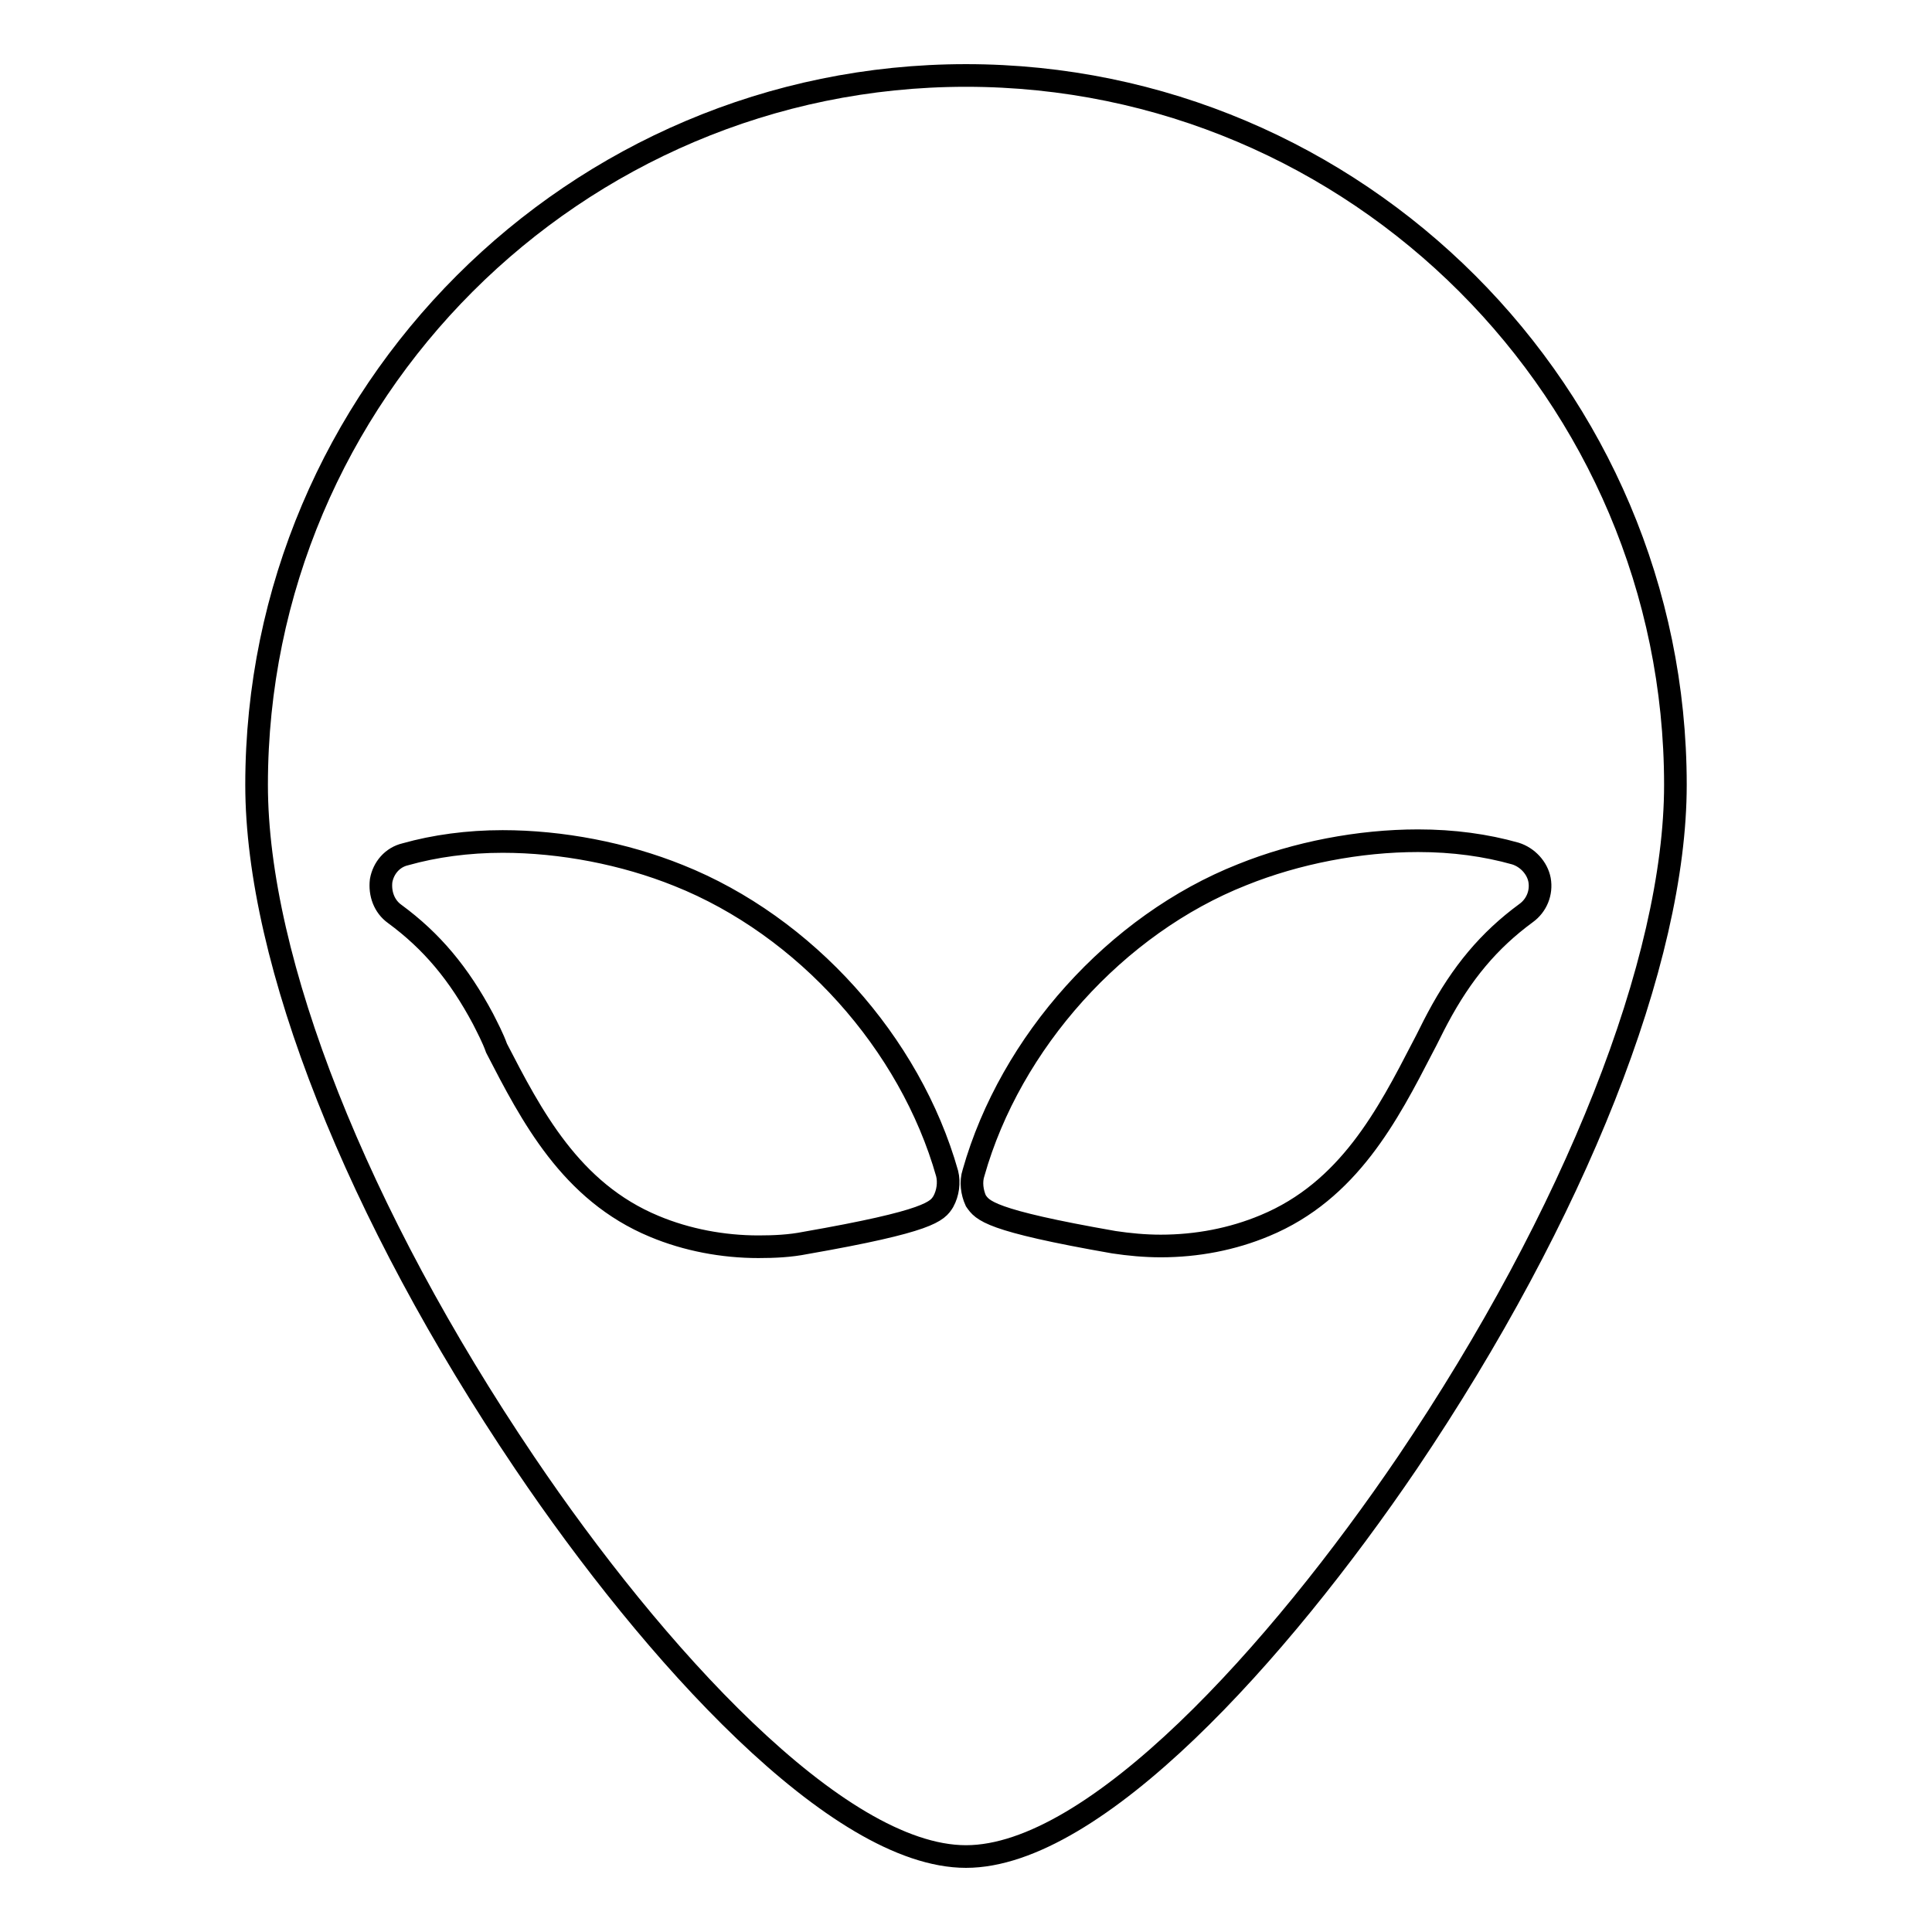 <?xml version="1.0" encoding="utf-8"?>
<!-- Svg Vector Icons : http://www.onlinewebfonts.com/icon -->
<!DOCTYPE svg PUBLIC "-//W3C//DTD SVG 1.1//EN" "http://www.w3.org/Graphics/SVG/1.1/DTD/svg11.dtd">
<svg version="1.1" xmlns="http://www.w3.org/2000/svg" xmlns:xlink="http://www.w3.org/1999/xlink" x="0px" y="0px" viewBox="0 0 256 256" enable-background="new 0 0 256 256" xml:space="preserve">
<g><g><g><g><path stroke-width="3" fill-opacity="0" stroke="#000000"  d="M128,246c17.1,0,41.4-27,58.5-52.2c22.2-32.9,35.5-66.5,35.5-89.8c0-51.8-42.2-94-94-94c-51.8,0-94,42.2-94,94c0,23.3,13.3,56.9,35.5,89.8C86.5,219,110.9,246,128,246z M129,155.4c4.9-17.3,18.9-32.9,35.6-39.5c7.2-2.9,15.5-4.5,23.3-4.5c4.7,0,9,0.6,12.9,1.7c1.6,0.5,2.9,1.9,3.2,3.5c0.3,1.7-0.4,3.4-1.8,4.4c-4.9,3.6-8.5,7.9-11.7,13.9c-0.7,1.3-1.3,2.6-2,3.9c-4.6,8.9-9.8,19-20.9,23.6c-4.3,1.8-9,2.7-13.8,2.7c-2.1,0-4.2-0.2-6.2-0.5c-16.6-2.9-17.4-4.2-18.3-5.5C128.8,158,128.6,156.6,129,155.4z M64,135c-3.2-6-6.8-10.3-11.7-13.9c-1.4-1-2-2.7-1.8-4.4c0.3-1.7,1.5-3.1,3.2-3.5c3.9-1.1,8.3-1.7,12.9-1.7c7.8,0,16.1,1.6,23.3,4.5c16.8,6.7,30.7,22.2,35.6,39.5c0.3,1.2,0.1,2.6-0.5,3.7c-0.8,1.3-1.7,2.6-18.3,5.5c-2,0.4-4.1,0.5-6.2,0.5c-4.7,0-9.5-0.9-13.8-2.7c-11.1-4.6-16.3-14.7-20.9-23.6C65.3,137.5,64.6,136.2,64,135z"/></g></g><g></g><g></g><g></g><g></g><g></g><g></g><g></g><g></g><g></g><g></g><g></g><g></g><g></g><g></g><g></g></g></g>
</svg>